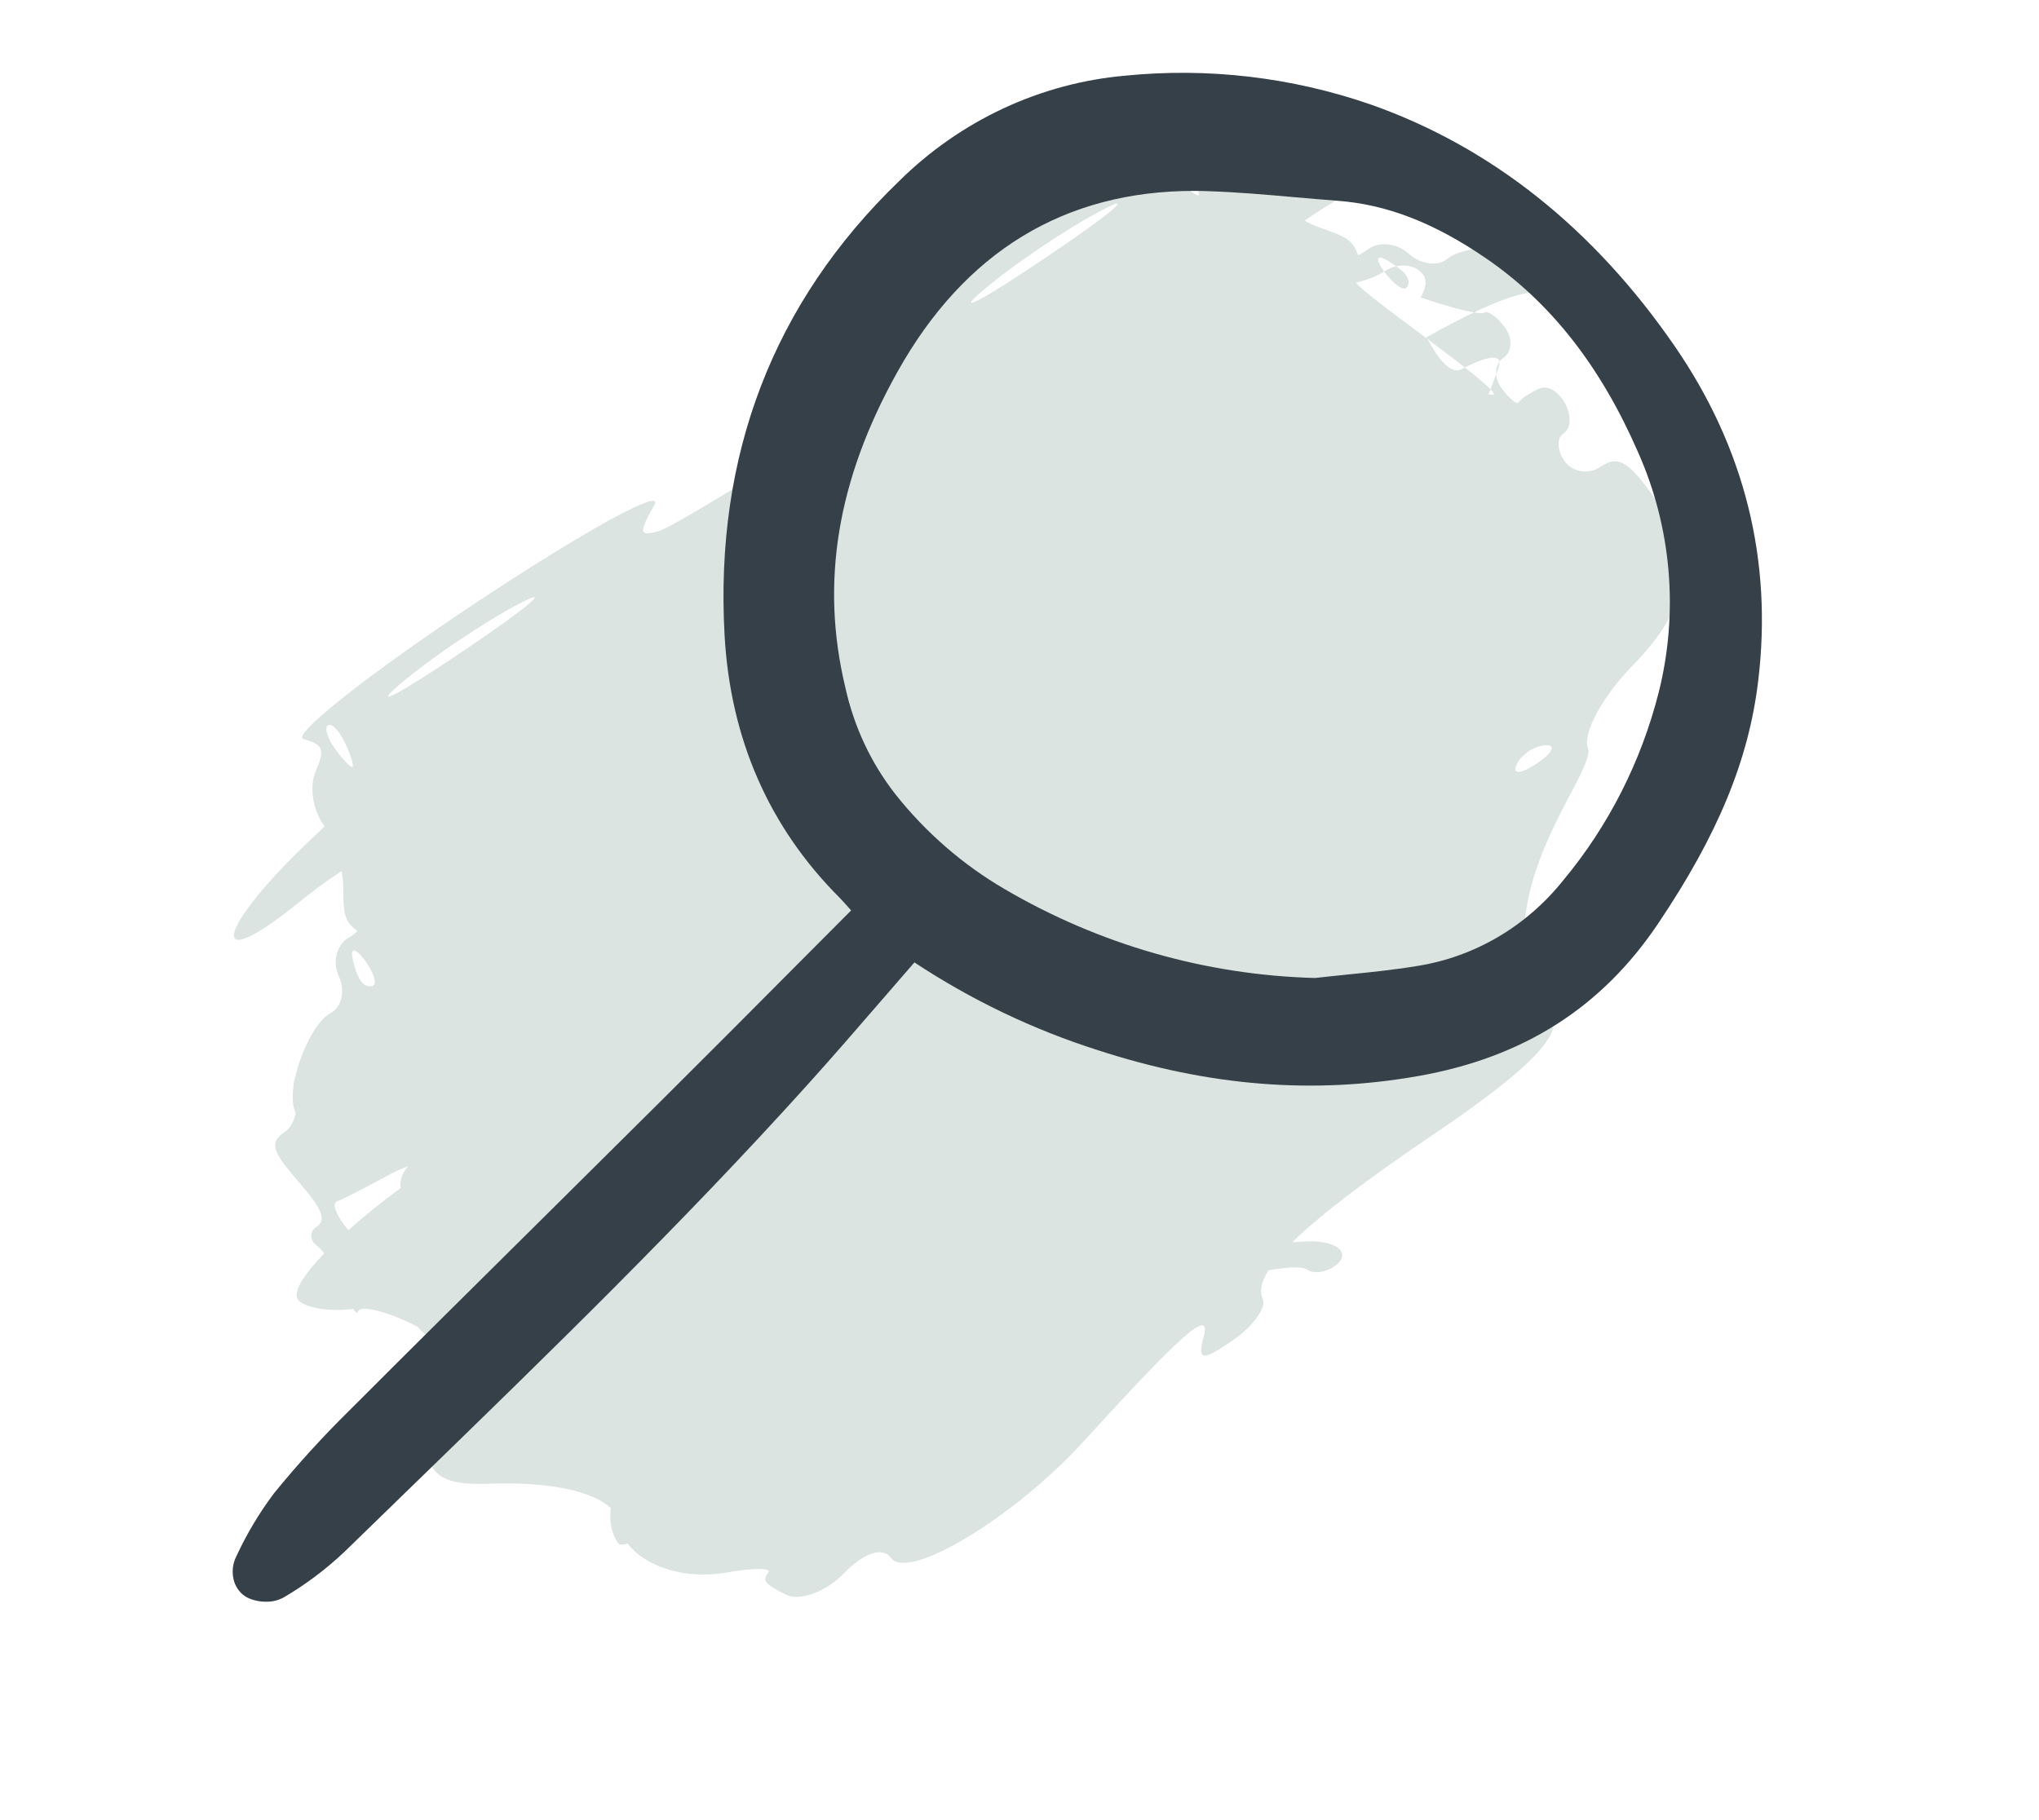 <svg width="28" height="25" viewBox="0 0 28 25" fill="none" xmlns="http://www.w3.org/2000/svg">
<path opacity="0.4" fill-rule="evenodd" clip-rule="evenodd" d="M21.329 14.11C20.16 12.473 21.941 10.639 21.805 10.27C21.731 10.071 22.008 9.563 22.42 9.141C22.913 8.637 23.119 8.209 23.024 7.887C22.945 7.619 22.918 7.374 22.964 7.343C23.011 7.312 22.872 7.046 22.657 6.752C22.345 6.326 22.206 6.257 21.976 6.413C21.817 6.52 21.599 6.488 21.491 6.341C21.383 6.194 21.372 6.022 21.466 5.958C21.713 5.792 21.397 5.215 21.128 5.341C21.003 5.399 20.882 5.481 20.858 5.523C20.835 5.565 20.727 5.479 20.62 5.332C20.512 5.185 20.523 4.998 20.644 4.916C20.765 4.834 20.776 4.647 20.668 4.5C20.561 4.353 20.431 4.261 20.38 4.296C20.331 4.329 19.945 4.235 19.509 4.085C19.581 3.959 19.598 3.847 19.543 3.773C19.436 3.626 19.198 3.604 19.015 3.725C18.915 3.791 18.776 3.845 18.639 3.877C18.441 3.857 20.712 5.405 20.5 5.424L20.442 5.418L20.575 5.061C20.651 4.856 20.467 4.864 20.05 5.08C19.94 5.117 19.797 4.998 19.661 4.756C19.637 4.713 19.612 4.673 19.585 4.636C20.106 4.338 20.64 4.085 20.939 4.032C21.567 3.921 21.674 3.792 21.34 3.547C21.055 3.338 20.124 3.343 19.876 3.555C19.746 3.665 19.506 3.633 19.343 3.483C19.18 3.333 18.924 3.311 18.773 3.433C18.736 3.463 18.694 3.488 18.649 3.506C18.578 3.292 18.479 3.251 18.128 3.127C18.06 3.104 17.988 3.071 17.916 3.031C18.068 2.921 18.283 2.786 18.54 2.643C20.007 1.826 19.264 1.741 17.569 2.532C17.51 2.559 17.451 2.587 17.391 2.614C17.386 2.606 17.38 2.599 17.375 2.592C17.228 2.392 16.924 2.236 16.7 2.247C16.352 2.264 16.296 2.22 16.315 1.946C16.328 1.77 15.137 2.451 13.669 3.461C12.201 4.47 11.24 5.259 11.533 5.215C11.989 5.146 12.037 5.172 11.863 5.395C11.797 5.479 11.276 5.882 10.525 6.436C9.728 6.928 9.157 7.263 9.052 7.293C8.775 7.375 8.765 7.323 8.987 6.935C9.129 6.685 8.031 7.287 6.546 8.272C5.061 9.258 3.991 10.104 4.167 10.152C4.442 10.227 4.466 10.293 4.332 10.602C4.246 10.801 4.296 11.127 4.443 11.328C4.448 11.335 4.454 11.342 4.459 11.35C4.412 11.395 4.365 11.439 4.318 11.483C2.97 12.748 2.803 13.448 4.1 12.398C4.327 12.214 4.532 12.065 4.691 11.965C4.705 12.044 4.713 12.12 4.714 12.189C4.716 12.548 4.723 12.651 4.909 12.788C4.876 12.822 4.837 12.852 4.795 12.875C4.625 12.97 4.56 13.209 4.652 13.407C4.745 13.605 4.695 13.833 4.542 13.913C4.342 14.018 4.13 14.446 4.051 14.81C4.036 14.852 4.029 14.89 4.03 14.925C4.013 15.046 4.015 15.155 4.041 15.234C4.047 15.253 4.053 15.271 4.06 15.288C4.039 15.399 3.987 15.495 3.912 15.546C3.698 15.691 3.729 15.805 4.093 16.223C4.426 16.607 4.487 16.756 4.348 16.849C4.248 16.917 4.249 17.034 4.352 17.109C4.382 17.131 4.416 17.168 4.452 17.215C4.158 17.522 4.003 17.771 4.104 17.866C4.218 17.971 4.545 18.019 4.85 17.978C4.884 18.029 4.909 18.045 4.918 18.015C4.951 17.906 5.391 18.043 5.736 18.224C5.82 18.328 5.967 18.433 6.128 18.513C6.202 18.625 6.155 18.697 6.016 18.675C5.821 18.644 5.861 18.687 6.174 18.845C6.243 18.88 6.322 18.926 6.403 18.977C6.304 19.03 6.177 19.091 6.023 19.163C5.51 19.401 5.231 19.601 5.403 19.608C5.634 19.618 5.753 19.723 5.864 20.014C5.978 20.315 6.182 20.4 6.744 20.379C7.535 20.35 8.147 20.482 8.389 20.716C8.363 20.881 8.394 21.067 8.489 21.196C8.507 21.22 8.552 21.221 8.62 21.203C8.863 21.523 9.421 21.701 9.988 21.598C10.354 21.532 10.606 21.535 10.548 21.604C10.462 21.708 10.507 21.762 10.793 21.903C10.985 21.998 11.345 21.864 11.594 21.606C11.864 21.326 12.122 21.242 12.236 21.399C12.471 21.723 13.934 20.838 14.879 19.8C16.258 18.285 16.638 17.955 16.528 18.366C16.44 18.692 16.512 18.699 16.93 18.409C17.209 18.215 17.394 17.96 17.34 17.841C17.293 17.739 17.317 17.61 17.418 17.449C17.689 17.4 17.886 17.393 17.949 17.439C18.03 17.499 18.195 17.48 18.317 17.399C18.593 17.212 18.34 17.014 17.876 17.055C17.832 17.059 17.788 17.062 17.746 17.063C18.127 16.688 18.771 16.199 19.71 15.564C20.757 14.855 21.275 14.392 21.329 14.11ZM5.502 16.318C5.244 16.507 4.998 16.706 4.784 16.898C4.624 16.707 4.552 16.53 4.623 16.504C4.694 16.478 4.996 16.324 5.293 16.163C5.423 16.092 5.525 16.044 5.604 16.02C5.524 16.108 5.487 16.218 5.502 16.318ZM19.308 3.781C19.26 3.716 19.127 3.615 19.012 3.557C18.897 3.499 18.896 3.579 19.011 3.734C19.125 3.89 19.258 3.991 19.306 3.958C19.354 3.925 19.355 3.845 19.308 3.781ZM4.738 10.204C4.66 10.037 4.555 9.929 4.503 9.963C4.452 9.998 4.498 10.146 4.606 10.293C4.714 10.44 4.819 10.549 4.841 10.534C4.862 10.52 4.816 10.371 4.738 10.204ZM7.122 8.296C6.639 8.55 5.906 9.045 5.494 9.396C5.082 9.747 5.477 9.539 6.373 8.934C7.268 8.329 7.606 8.042 7.122 8.296ZM4.956 13.476C4.908 13.411 4.855 13.257 4.836 13.133C4.818 13.01 4.897 13.036 5.011 13.192C5.125 13.347 5.178 13.501 5.13 13.534C5.082 13.567 5.003 13.54 4.956 13.476ZM16.174 2.479C16.036 2.353 15.965 2.221 16.017 2.186C16.068 2.151 16.198 2.243 16.306 2.39C16.413 2.537 16.484 2.669 16.462 2.683C16.441 2.698 16.311 2.606 16.174 2.479ZM13.497 3.99C13.909 3.639 14.642 3.144 15.126 2.89C15.609 2.636 15.272 2.923 14.376 3.528C13.48 4.133 13.085 4.34 13.497 3.99ZM20.825 10.503C20.887 10.366 21.065 10.246 21.221 10.236C21.376 10.226 21.325 10.338 21.107 10.485C20.89 10.633 20.762 10.641 20.825 10.503Z" fill="#A5BCB1"/>
<path d="M19.486 14.778C18.039 15.036 16.596 14.92 15.074 14.424C14.186 14.141 13.34 13.736 12.557 13.219C12.41 13.388 12.264 13.556 12.12 13.723C11.766 14.133 11.431 14.52 11.08 14.909C9.368 16.808 7.51 18.613 5.713 20.359C5.386 20.677 5.06 20.995 4.733 21.312C4.477 21.554 4.197 21.765 3.896 21.941C3.821 21.982 3.738 22.002 3.654 22C3.566 22.001 3.478 21.982 3.398 21.944C3.355 21.922 3.316 21.891 3.285 21.852C3.254 21.814 3.23 21.77 3.215 21.722C3.198 21.665 3.192 21.605 3.197 21.546C3.202 21.486 3.219 21.428 3.246 21.376C3.388 21.068 3.562 20.778 3.764 20.509C4.09 20.109 4.437 19.728 4.803 19.368C5.655 18.515 6.526 17.652 7.368 16.818C7.951 16.24 8.535 15.661 9.118 15.081C9.719 14.483 10.305 13.895 10.925 13.271C11.178 13.017 11.432 12.762 11.688 12.505L11.655 12.468C11.607 12.413 11.569 12.371 11.53 12.331C10.56 11.361 10.029 10.147 9.95 8.724C9.813 6.253 10.619 4.155 12.346 2.488C13.191 1.652 14.289 1.141 15.455 1.039C16.59 0.926 17.734 1.06 18.816 1.433C20.473 2.015 21.88 3.133 22.997 4.754C23.959 6.151 24.345 7.701 24.143 9.36C24.012 10.444 23.588 11.47 22.768 12.688C21.994 13.84 20.92 14.523 19.486 14.778ZM17.772 2.708C17.387 2.674 16.988 2.639 16.596 2.626C16.53 2.623 16.464 2.622 16.399 2.622C14.615 2.622 13.244 3.459 12.322 5.111C11.496 6.589 11.263 8.005 11.608 9.441C11.726 9.98 11.962 10.483 12.298 10.912C12.714 11.436 13.221 11.876 13.792 12.21C15.095 12.974 16.561 13.394 18.06 13.433C18.204 13.416 18.348 13.402 18.492 13.387C18.809 13.355 19.137 13.322 19.456 13.269C20.246 13.146 20.965 12.724 21.472 12.085C22.091 11.34 22.537 10.459 22.778 9.509C23.054 8.408 22.954 7.242 22.493 6.209C21.979 5.029 21.296 4.158 20.405 3.547C19.692 3.059 19.042 2.807 18.36 2.757C18.164 2.742 17.968 2.725 17.772 2.708H17.772Z" fill="#364048"/>
</svg>
